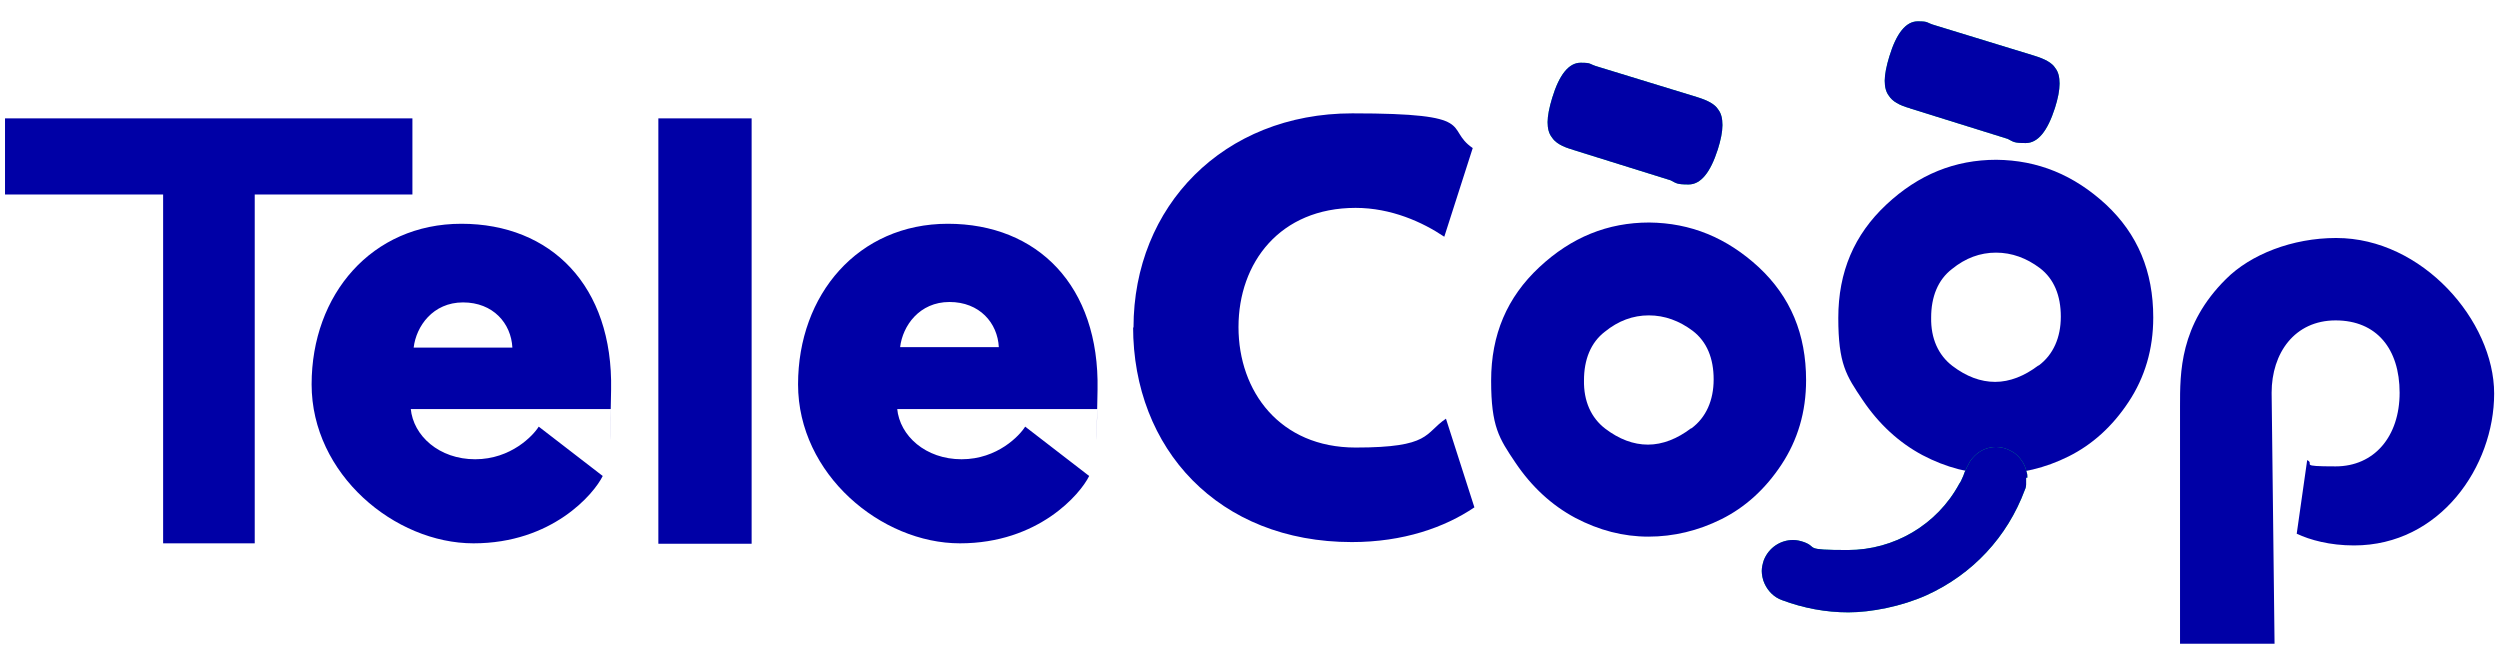 <?xml version="1.0" encoding="UTF-8"?>
<svg xmlns="http://www.w3.org/2000/svg" id="Calque_1" version="1.1" viewBox="0 0 597.7 157">
  <defs>
    <style>
      .st0 {
        fill: #00e164;
      }

      .st1 {
        fill: #0000a6;
      }
    </style>
  </defs>
  <g id="TELECOOP">
    <g id="Telecoop">
      <path class="st1" d="M558.5,56.9c-10.4,0-20.4,3.9-26.3,9.8-11.1,11-11,22.4-11,30.5v56.7h22.6l-.7-60c0-9.5,5.5-17.3,15.3-17.3s15.3,6.8,15.3,17.3-6.1,17.6-15.3,17.6-4.8-.5-6.8-1.5l-2.5,17.6c3.2,1.5,7.9,2.8,13.7,2.8,20.6,0,33.5-18.9,33.5-36.3s-17.2-37.2-37.7-37.2h0Z"></path>
      <path class="st1" d="M420.5,63.9c-7.7-7.1-16.3-10.6-26.2-10.7-9.9,0-18.6,3.5-26.3,10.7-7.7,7.2-11.5,16.1-11.5,27.1s1.9,13.8,5.8,19.6,8.7,10.2,14.3,13.2c5.7,3,11.5,4.5,17.5,4.5s11.9-1.4,17.5-4.2,10.4-7.1,14.3-13,5.9-12.6,5.9-20.2c0-11-3.7-19.9-11.3-27h0ZM404.3,102.4c-3.3,2.5-6.8,3.9-10.3,3.9s-6.9-1.3-10.2-3.8c-3.4-2.6-5.2-6.6-5.1-11.6,0-4.9,1.6-9,5-11.6,3.2-2.6,6.7-3.9,10.5-3.9s7.3,1.3,10.5,3.7c3.4,2.6,5,6.6,5,11.6s-1.8,9.1-5.3,11.7c0,0-.1,0-.1,0Z"></path>
      <path class="st1" d="M271,78.3c0-29,21.5-51.2,52.3-51.2s21.8,3.5,28.8,8.3l-6.8,21.2c-5.2-3.5-12.7-6.9-21.2-6.9-18.1,0-28,13.1-28,28.5s9.9,28.8,28,28.8,16.4-3.4,21.6-6.9l6.8,21.2c-7.1,4.8-17,8.3-29.3,8.3-31.9,0-52.3-22.3-52.3-51.5v.2h.1Z"></path>
      <path class="st1" d="M214.5,97.7c.6,6.5,6.8,12.1,15.4,12.1s13.9-5.7,15.2-7.8l15.3,11.8c-2.1,4.3-12.1,16.1-30.9,16.1s-38.7-16.5-38.7-38,14.4-38.4,35.8-38.4,36.3,14.8,35.8,39.7,0,2.9-.1,4.6h-47.8,0ZM215.2,83h23.6c-.3-5.8-4.6-10.8-11.8-10.8s-11.2,5.7-11.8,10.8h0Z"></path>
      <path class="st1" d="M157.4,28.3h22.3v101.7h-22.3V28.3Z"></path>
      <path class="st1" d="M98.2,97.7c.6,6.5,6.8,12.1,15.4,12.1s13.9-5.7,15.2-7.8l15.3,11.8c-2.1,4.3-12.1,16.1-30.9,16.1s-38.7-16.5-38.7-38,14.4-38.4,35.8-38.4,36.3,14.8,35.8,39.7,0,2.9-.1,4.6h-47.8ZM98.9,83.1h23.6c-.3-5.8-4.6-10.8-11.8-10.8s-11.2,5.7-11.8,10.8Z"></path>
      <polygon class="st1" points="98.6 28.3 98.6 46.5 60.9 46.5 60.9 129.9 39 129.9 39 46.5 1.2 46.5 1.2 28.3 98.6 28.3"></polygon>
    </g>
    <path class="st1" d="M503.5,48.9c-7.7-7.1-16.3-10.6-26.2-10.7-9.9,0-18.6,3.5-26.3,10.7s-11.5,16.1-11.5,27.1,1.9,13.8,5.8,19.6,8.7,10.2,14.3,13.2c5.7,3,11.5,4.5,17.5,4.5s11.9-1.4,17.5-4.2,10.4-7.1,14.3-13c3.9-5.9,5.9-12.6,5.9-20.2,0-11-3.7-19.9-11.3-27ZM487.3,87.4c-3.3,2.5-6.8,3.9-10.3,3.9s-6.9-1.3-10.2-3.8c-3.4-2.6-5.2-6.6-5.1-11.6,0-4.9,1.6-9,5-11.6,3.2-2.6,6.7-3.9,10.5-3.9s7.3,1.3,10.5,3.7c3.4,2.6,5,6.6,5,11.6s-1.8,9.1-5.3,11.7c0,0-.1,0-.1,0Z"></path>
  </g>
  <g id="VISAGE">
    <g>
      <path class="st0" d="M456.7,25.9c-2.6-.7-4.3-1.7-5.1-3-.7-.9-1-2.1-1-3.6s.4-3.5,1.1-5.8c1.7-5.6,4-8.4,6.8-8.4s1.8.3,4.3,1l23.5,7.2c2.6.8,4.3,1.7,5.1,3,.7.9,1,2.1,1,3.7s-.4,3.6-1.1,5.8c-1.8,5.6-4.1,8.4-7,8.4s-2.9-.3-4.3-1l-23.4-7.3s.1,0,.1,0Z"></path>
      <path class="st0" d="M484.7,114.2c0-.5,0-.9-.2-1.4h0c-.3-1.5-1.1-2.9-2.3-4-.6-.6-1.4-1-2.3-1.4-3-1.2-6.2-.3-8.2,2-.6.6-1,1.4-1.4,2.2-.2.4-.4.9-.6,1.3h0c-.2.6-.4,1.1-.6,1.5-.2.5-.4.9-.7,1.3-5.3,9.8-15.6,15.8-26.6,15.8s-7-.6-10.5-1.9c-.9-.3-1.7-.5-2.6-.5-3,0-5.8,1.8-7,4.8-.3.9-.5,1.8-.5,2.6s.2,2.1.7,3.1c.8,1.7,2.2,3.2,4.2,3.9,5.1,1.9,10.4,2.9,15.8,2.9s12.7-1.4,18.7-4.1c11-5,19.3-13.9,23.5-25.2.2-.4.3-.9.3-1.3v-1.3c0-.5,0-.2,0-.3h.3Z"></path>
      <path class="st0" d="M376.1,35.8c-2.6-.7-4.3-1.7-5.1-3-.7-.9-1-2.1-1-3.6s.4-3.5,1.1-5.8c1.7-5.6,4-8.4,6.8-8.4s1.8.3,4.3,1l23.5,7.2c2.6.8,4.3,1.7,5.1,3,.7.9,1,2.1,1,3.7s-.4,3.6-1.1,5.8c-1.8,5.6-4.1,8.4-7,8.4s-2.9-.3-4.3-1l-23.4-7.3h.1Z"></path>
    </g>
    <g>
      <path class="st1" d="M456.7,25.9c-2.6-.7-4.3-1.7-5.1-3-.7-.9-1-2.1-1-3.6s.4-3.5,1.1-5.8c1.7-5.6,4-8.4,6.8-8.4s1.8.3,4.3,1l23.5,7.2c2.6.8,4.3,1.7,5.1,3,.7.9,1,2.1,1,3.7s-.4,3.6-1.1,5.8c-1.8,5.6-4.1,8.4-7,8.4s-2.9-.3-4.3-1l-23.4-7.3s.1,0,.1,0Z"></path>
      <path class="st1" d="M484.7,114.2c0-.5,0-.9-.2-1.4h0c-.3-1.5-1.1-2.9-2.3-4-.6-.6-1.4-1-2.3-1.4-3-1.2-6.2-.3-8.2,2-.6.6-1,1.4-1.4,2.2-.2.4-.4.9-.6,1.3h0c-.2.6-.4,1.1-.6,1.5-.2.5-.4.9-.7,1.3-5.3,9.8-15.6,15.8-26.6,15.8s-7-.6-10.5-1.9c-.9-.3-1.7-.5-2.6-.5-3,0-5.8,1.8-7,4.8-.3.9-.5,1.8-.5,2.6s.2,2.1.7,3.1c.8,1.7,2.2,3.2,4.2,3.9,5.1,1.9,10.4,2.9,15.8,2.9s12.7-1.4,18.7-4.1c11-5,19.3-13.9,23.5-25.2.2-.4.3-.9.3-1.3v-1.3c0-.5,0-.2,0-.3h.3Z"></path>
      <path class="st1" d="M376.1,35.8c-2.6-.7-4.3-1.7-5.1-3-.7-.9-1-2.1-1-3.6s.4-3.5,1.1-5.8c1.7-5.6,4-8.4,6.8-8.4s1.8.3,4.3,1l23.5,7.2c2.6.8,4.3,1.7,5.1,3,.7.9,1,2.1,1,3.7s-.4,3.6-1.1,5.8c-1.8,5.6-4.1,8.4-7,8.4s-2.9-.3-4.3-1l-23.4-7.3h.1Z"></path>
    </g>
  </g>
</svg>
